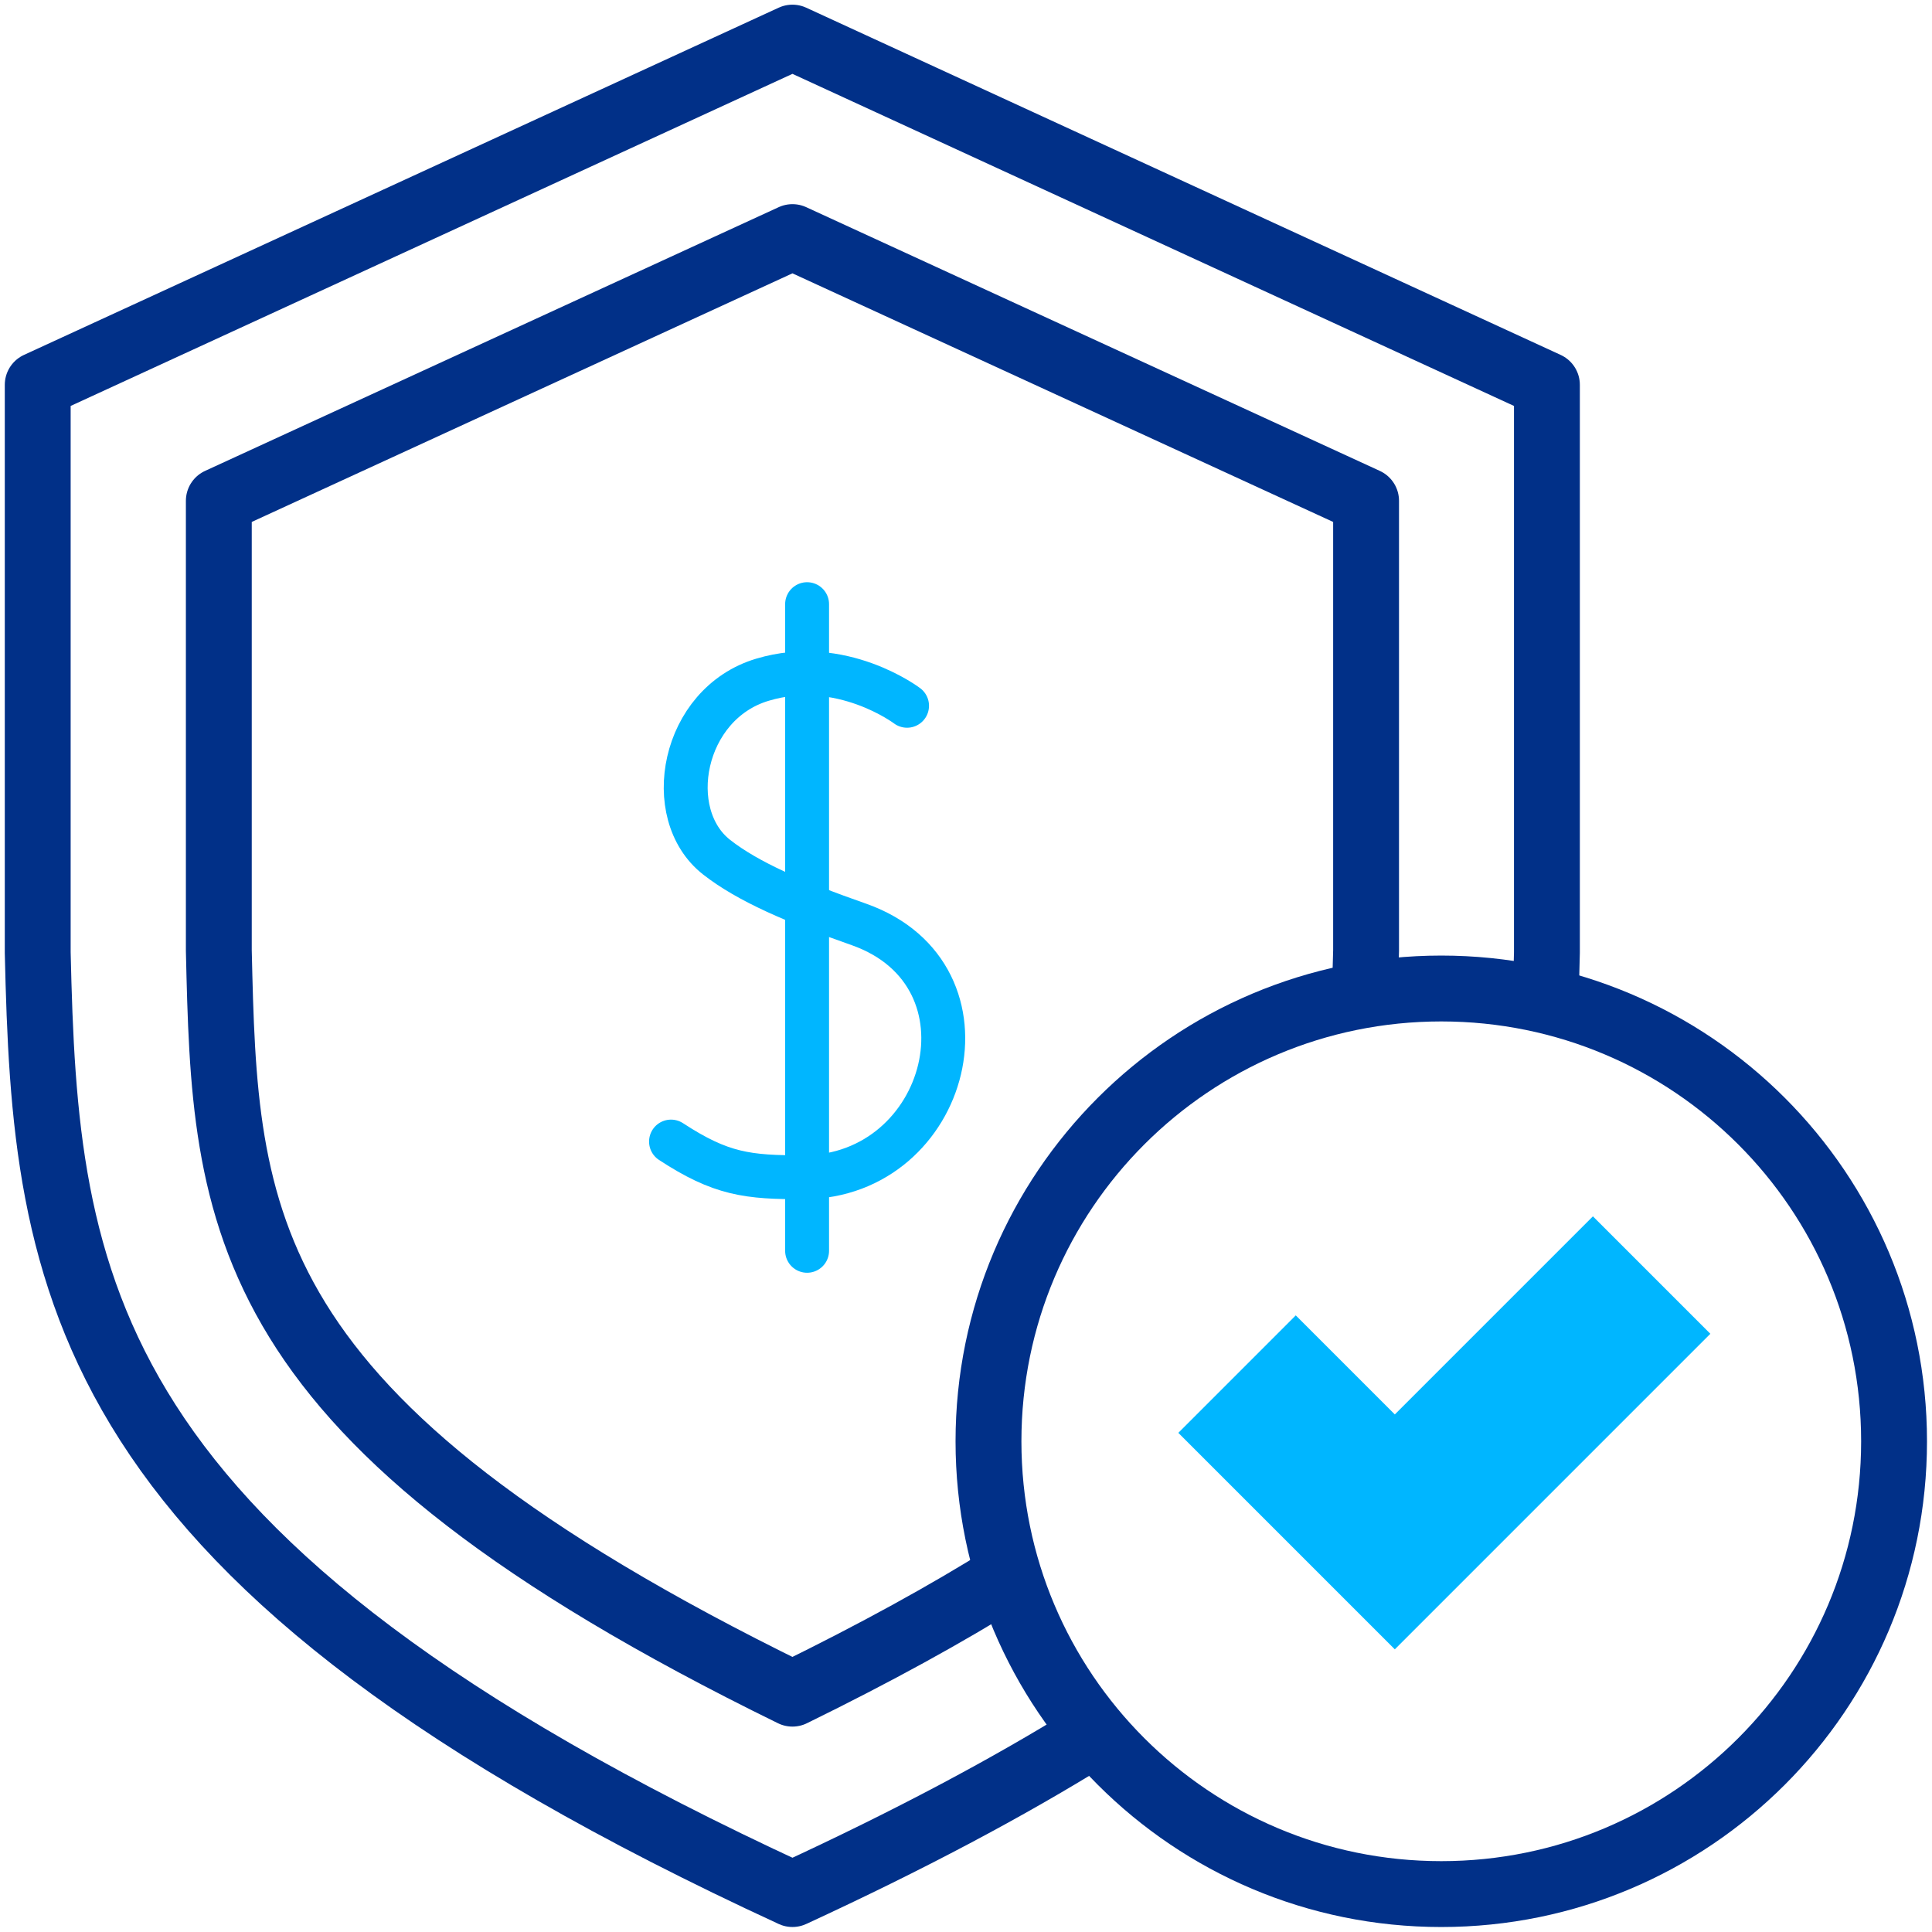 <svg width="88" height="88" viewBox="0 0 88 88" fill="none" xmlns="http://www.w3.org/2000/svg">
<g clip-path="url(#clip0_150_7917)">
<path d="M49.669 79.092C45.892 81.438 41.406 83.822 36.095 86.272C3.303 71.139 2.066 58.455 1.718 43.386V17.529L36.095 1.713L70.46 17.529V43.386C70.447 44.057 70.421 44.714 70.409 45.372" stroke="#013088" stroke-width="3" stroke-miterlimit="10" stroke-linecap="round" stroke-linejoin="round"/>
<path d="M62.171 45.189C62.184 44.571 62.21 43.939 62.223 43.294V22.812L36.095 10.799L9.967 22.812V43.294C10.25 55.579 10.521 64.627 36.095 77.144C39.885 75.287 43.12 73.509 45.878 71.781" stroke="#013088" stroke-width="3" stroke-miterlimit="10" stroke-linecap="round" stroke-linejoin="round"/>
<path d="M41.315 32.147C41.315 32.147 38.324 29.878 34.728 30.961C31.054 32.056 30.139 37.084 32.64 39.043C34.071 40.164 36.223 41.092 39.136 42.111C45.633 44.418 43.235 53.583 36.623 53.621C34.045 53.634 32.833 53.48 30.564 51.997" stroke="#00B6FF" stroke-width="2" stroke-miterlimit="10" stroke-linecap="round"/>
<path d="M36.762 27.519V56.972" stroke="#00B6FF" stroke-width="2" stroke-miterlimit="10" stroke-linecap="round"/>
<path d="M86.272 65.649C86.272 54.254 77.043 45.025 65.648 45.025C54.254 45.025 45.024 54.254 45.024 65.649C45.024 77.043 54.254 86.273 65.648 86.273C77.043 86.273 86.272 77.043 86.272 65.649Z" stroke="#013088" stroke-width="3" stroke-miterlimit="10"/>
<path d="M63.532 75.125L53.671 65.264L59.02 59.914L63.532 64.426L72.555 55.403L77.904 60.752L63.532 75.125Z" fill="#00B6FF"/>
</g>
<defs>
<clipPath id="clip0_150_7917">
<rect width="88" height="88" fill="white"/>
</clipPath>
</defs>
</svg>
